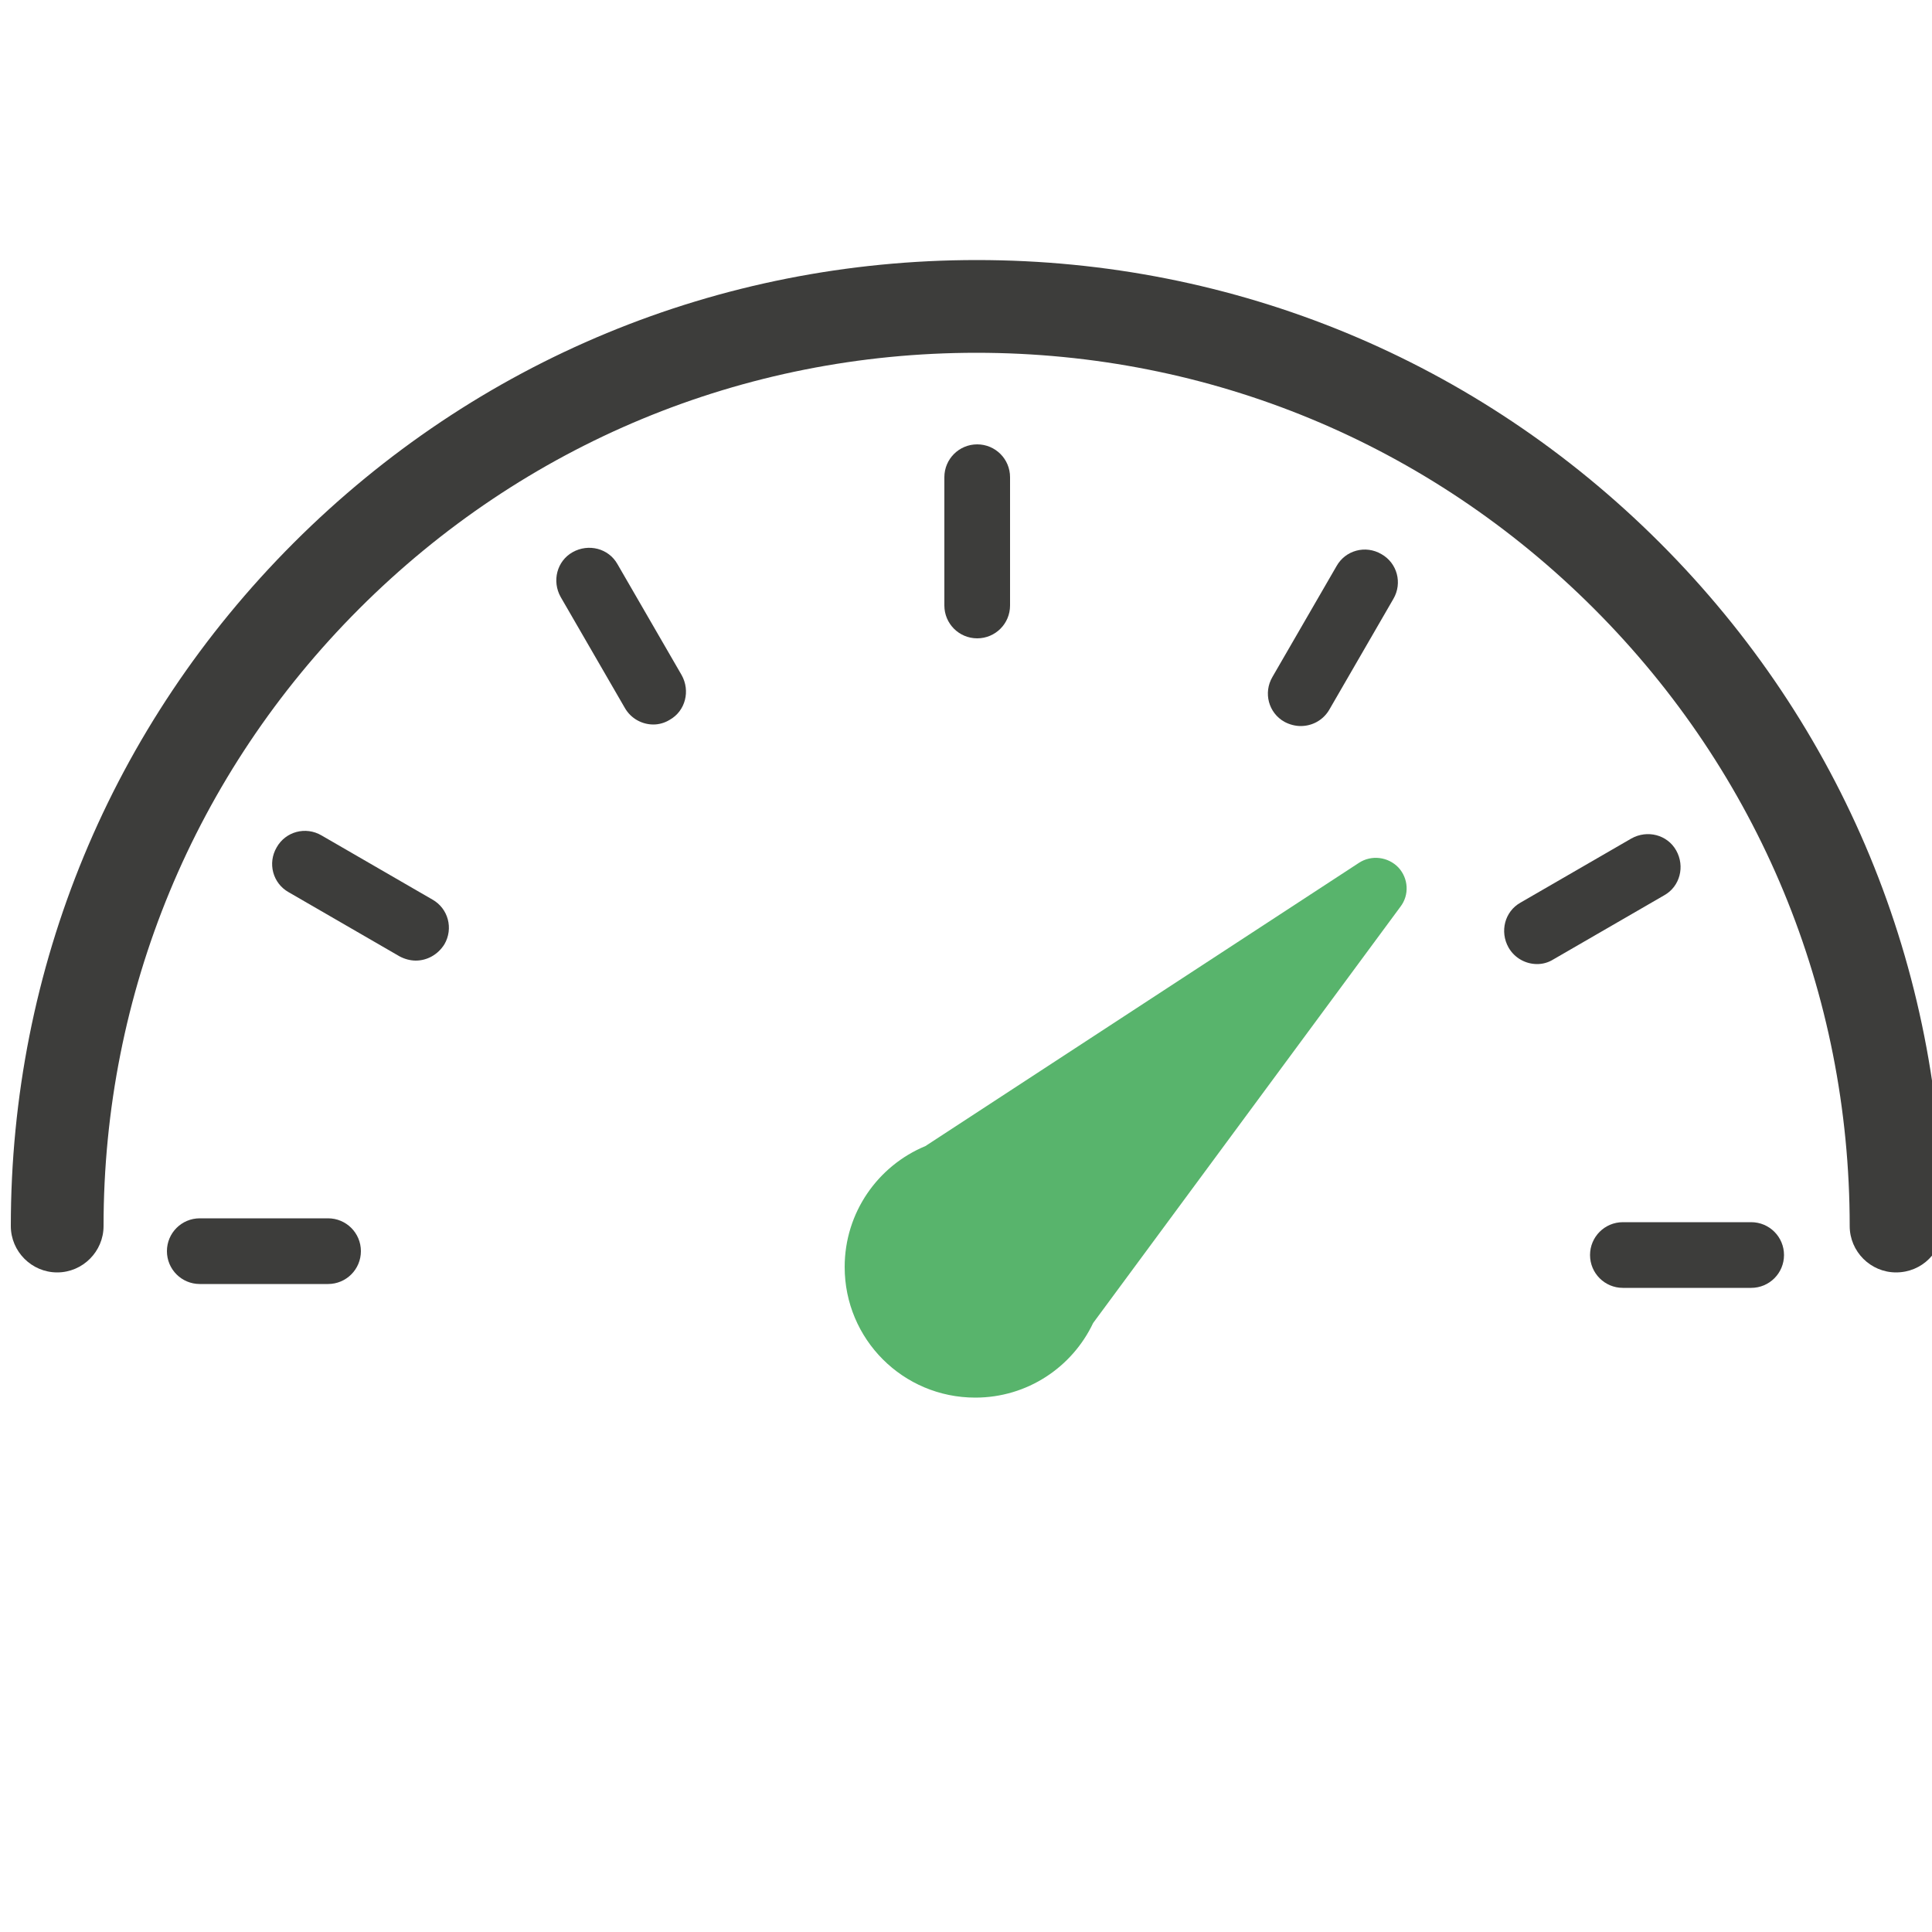 <?xml version="1.0" encoding="UTF-8"?> <!-- Generator: Adobe Illustrator 24.0.1, SVG Export Plug-In . SVG Version: 6.00 Build 0) --> <svg xmlns="http://www.w3.org/2000/svg" xmlns:xlink="http://www.w3.org/1999/xlink" id="Ebene_1" x="0px" y="0px" viewBox="0 0 500 500" style="enable-background:new 0 0 500 500;" xml:space="preserve"> <style type="text/css"> .st0{fill:#58B46B;} .st1{fill:#3D3D3B;} .st2{fill:none;stroke:#3D3D3B;stroke-width:20;stroke-linecap:round;stroke-linejoin:round;stroke-miterlimit:10;} .st3{fill:#FFFFFF;stroke:#58B46B;stroke-width:17;stroke-linecap:round;stroke-linejoin:round;stroke-miterlimit:10;} .st4{fill:#FFFFFF;stroke:#58B46B;stroke-width:17;stroke-miterlimit:10;} .st5{fill:none;stroke:#58B46B;stroke-width:17;stroke-linecap:round;stroke-linejoin:round;stroke-miterlimit:10;} .st6{fill:none;stroke:#3D3D3B;stroke-width:17;stroke-linecap:round;stroke-linejoin:round;stroke-miterlimit:10;} .st7{fill:#38AC56;} .st8{fill:none;stroke:#3D3D3B;stroke-width:17;stroke-miterlimit:10;} .st9{fill:none;stroke:#58B46C;stroke-width:17;stroke-miterlimit:10;} .st10{fill:#3E3D3C;} .st11{fill:#58B46C;} .st12{fill:none;} .st13{fill:none;stroke:#58B46C;stroke-width:17;stroke-linecap:round;stroke-miterlimit:10;} .st14{fill:none;stroke:#58B46B;stroke-width:16;stroke-linecap:round;stroke-linejoin:round;stroke-miterlimit:10;} .st15{fill:none;stroke:#38AC56;stroke-width:17;stroke-linecap:round;stroke-linejoin:round;stroke-miterlimit:10;} .st16{fill:none;stroke:#3D3D3B;stroke-width:17;stroke-linecap:round;stroke-miterlimit:10;} .st17{fill:#FFFFFF;stroke:#3D3D3B;stroke-width:17;stroke-linecap:round;stroke-linejoin:round;stroke-miterlimit:10;} .st18{fill:none;stroke:#3D3D3B;stroke-width:17;stroke-linejoin:round;stroke-miterlimit:10;} .st19{fill:#3D3D3B;stroke:#3D3D3B;stroke-width:8;stroke-linejoin:round;stroke-miterlimit:10;} .st20{fill:none;stroke:#58B46B;stroke-width:17;stroke-linejoin:round;stroke-miterlimit:10;} .st21{fill:#58B46B;stroke:#58B46B;stroke-width:17;stroke-linecap:round;stroke-linejoin:round;} .st22{fill:none;stroke:#3D3D3B;stroke-width:17;stroke-linecap:round;stroke-linejoin:round;} </style> <g> <path class="st1" d="M490.7,329.3c-6.6,0-12-5.4-12-12c0-60.4-23.5-117.1-66.2-159.8c-42.7-42.7-99.4-66.2-159.8-66.2 S135.6,114.9,93,157.5C50.3,200.2,26.8,257,26.8,317.3c0,6.6-5.4,12-12,12s-12-5.4-12-12c0-66.8,26-129.6,73.2-176.8 c47.2-47.2,110-73.2,176.8-73.2s129.6,26,176.8,73.2c47.2,47.2,73.2,110,73.2,176.8C502.7,324,497.4,329.3,490.7,329.3z"></path> </g> <g> <path class="st1" d="M84.9,332.3H51.7c-4.7,0-8.5-3.8-8.5-8.5s3.8-8.5,8.5-8.5h33.2c4.7,0,8.5,3.8,8.5,8.5S89.6,332.3,84.9,332.3z"></path> </g> <g> <path class="st1" d="M107.6,248.6c-1.4,0-2.9-0.4-4.2-1.1l-28.7-16.6c-4.1-2.3-5.5-7.5-3.1-11.6c2.3-4.1,7.5-5.5,11.6-3.1 l28.7,16.6c4.1,2.3,5.5,7.5,3.1,11.6C113.3,247.1,110.5,248.6,107.6,248.6z"></path> </g> <g> <path class="st1" d="M169.1,187.5c-2.9,0-5.8-1.5-7.4-4.3l-16.6-28.7c-2.3-4.1-1-9.3,3.1-11.6c4.1-2.3,9.3-1,11.6,3.1l16.6,28.7 c2.3,4.1,1,9.3-3.1,11.6C172,187.1,170.5,187.5,169.1,187.5z"></path> </g> <g> <path class="st1" d="M252.9,165.2c-4.7,0-8.5-3.8-8.5-8.5v-33.2c0-4.7,3.8-8.5,8.5-8.5s8.5,3.8,8.5,8.5v33.2 C261.4,161.4,257.6,165.2,252.9,165.2z"></path> </g> <g> <path class="st1" d="M336.6,187.9c-1.4,0-2.9-0.4-4.2-1.1c-4.1-2.3-5.5-7.5-3.1-11.6l16.6-28.7c2.3-4.1,7.5-5.5,11.6-3.1 c4.1,2.3,5.5,7.5,3.1,11.6L344,183.7C342.4,186.4,339.6,187.9,336.6,187.9z"></path> </g> <g> <path class="st1" d="M397.8,249.5c-2.9,0-5.8-1.5-7.4-4.3c-2.3-4.1-1-9.3,3.1-11.6l28.7-16.6c4.1-2.3,9.3-1,11.6,3.1 c2.3,4.1,1,9.3-3.1,11.6l-28.7,16.6C400.7,249.1,399.3,249.5,397.8,249.5z"></path> </g> <g> <path class="st1" d="M453.2,333.3H420c-4.7,0-8.5-3.8-8.5-8.5s3.8-8.5,8.5-8.5h33.2c4.7,0,8.5,3.8,8.5,8.5S457.9,333.3,453.2,333.3 z"></path> </g> <g> <path class="st11" d="M361.9,224.5c-2.7-2.8-7-3.3-10.2-1.2l-112.2,73.3c-12.3,5.1-20.9,17.2-20.9,31.3c0,18.7,15.1,33.8,33.8,33.8 c13.5,0,25.1-7.9,30.5-19.3l79.5-107.7C364.8,231.6,364.5,227.3,361.9,224.5z"></path> </g> </svg> 